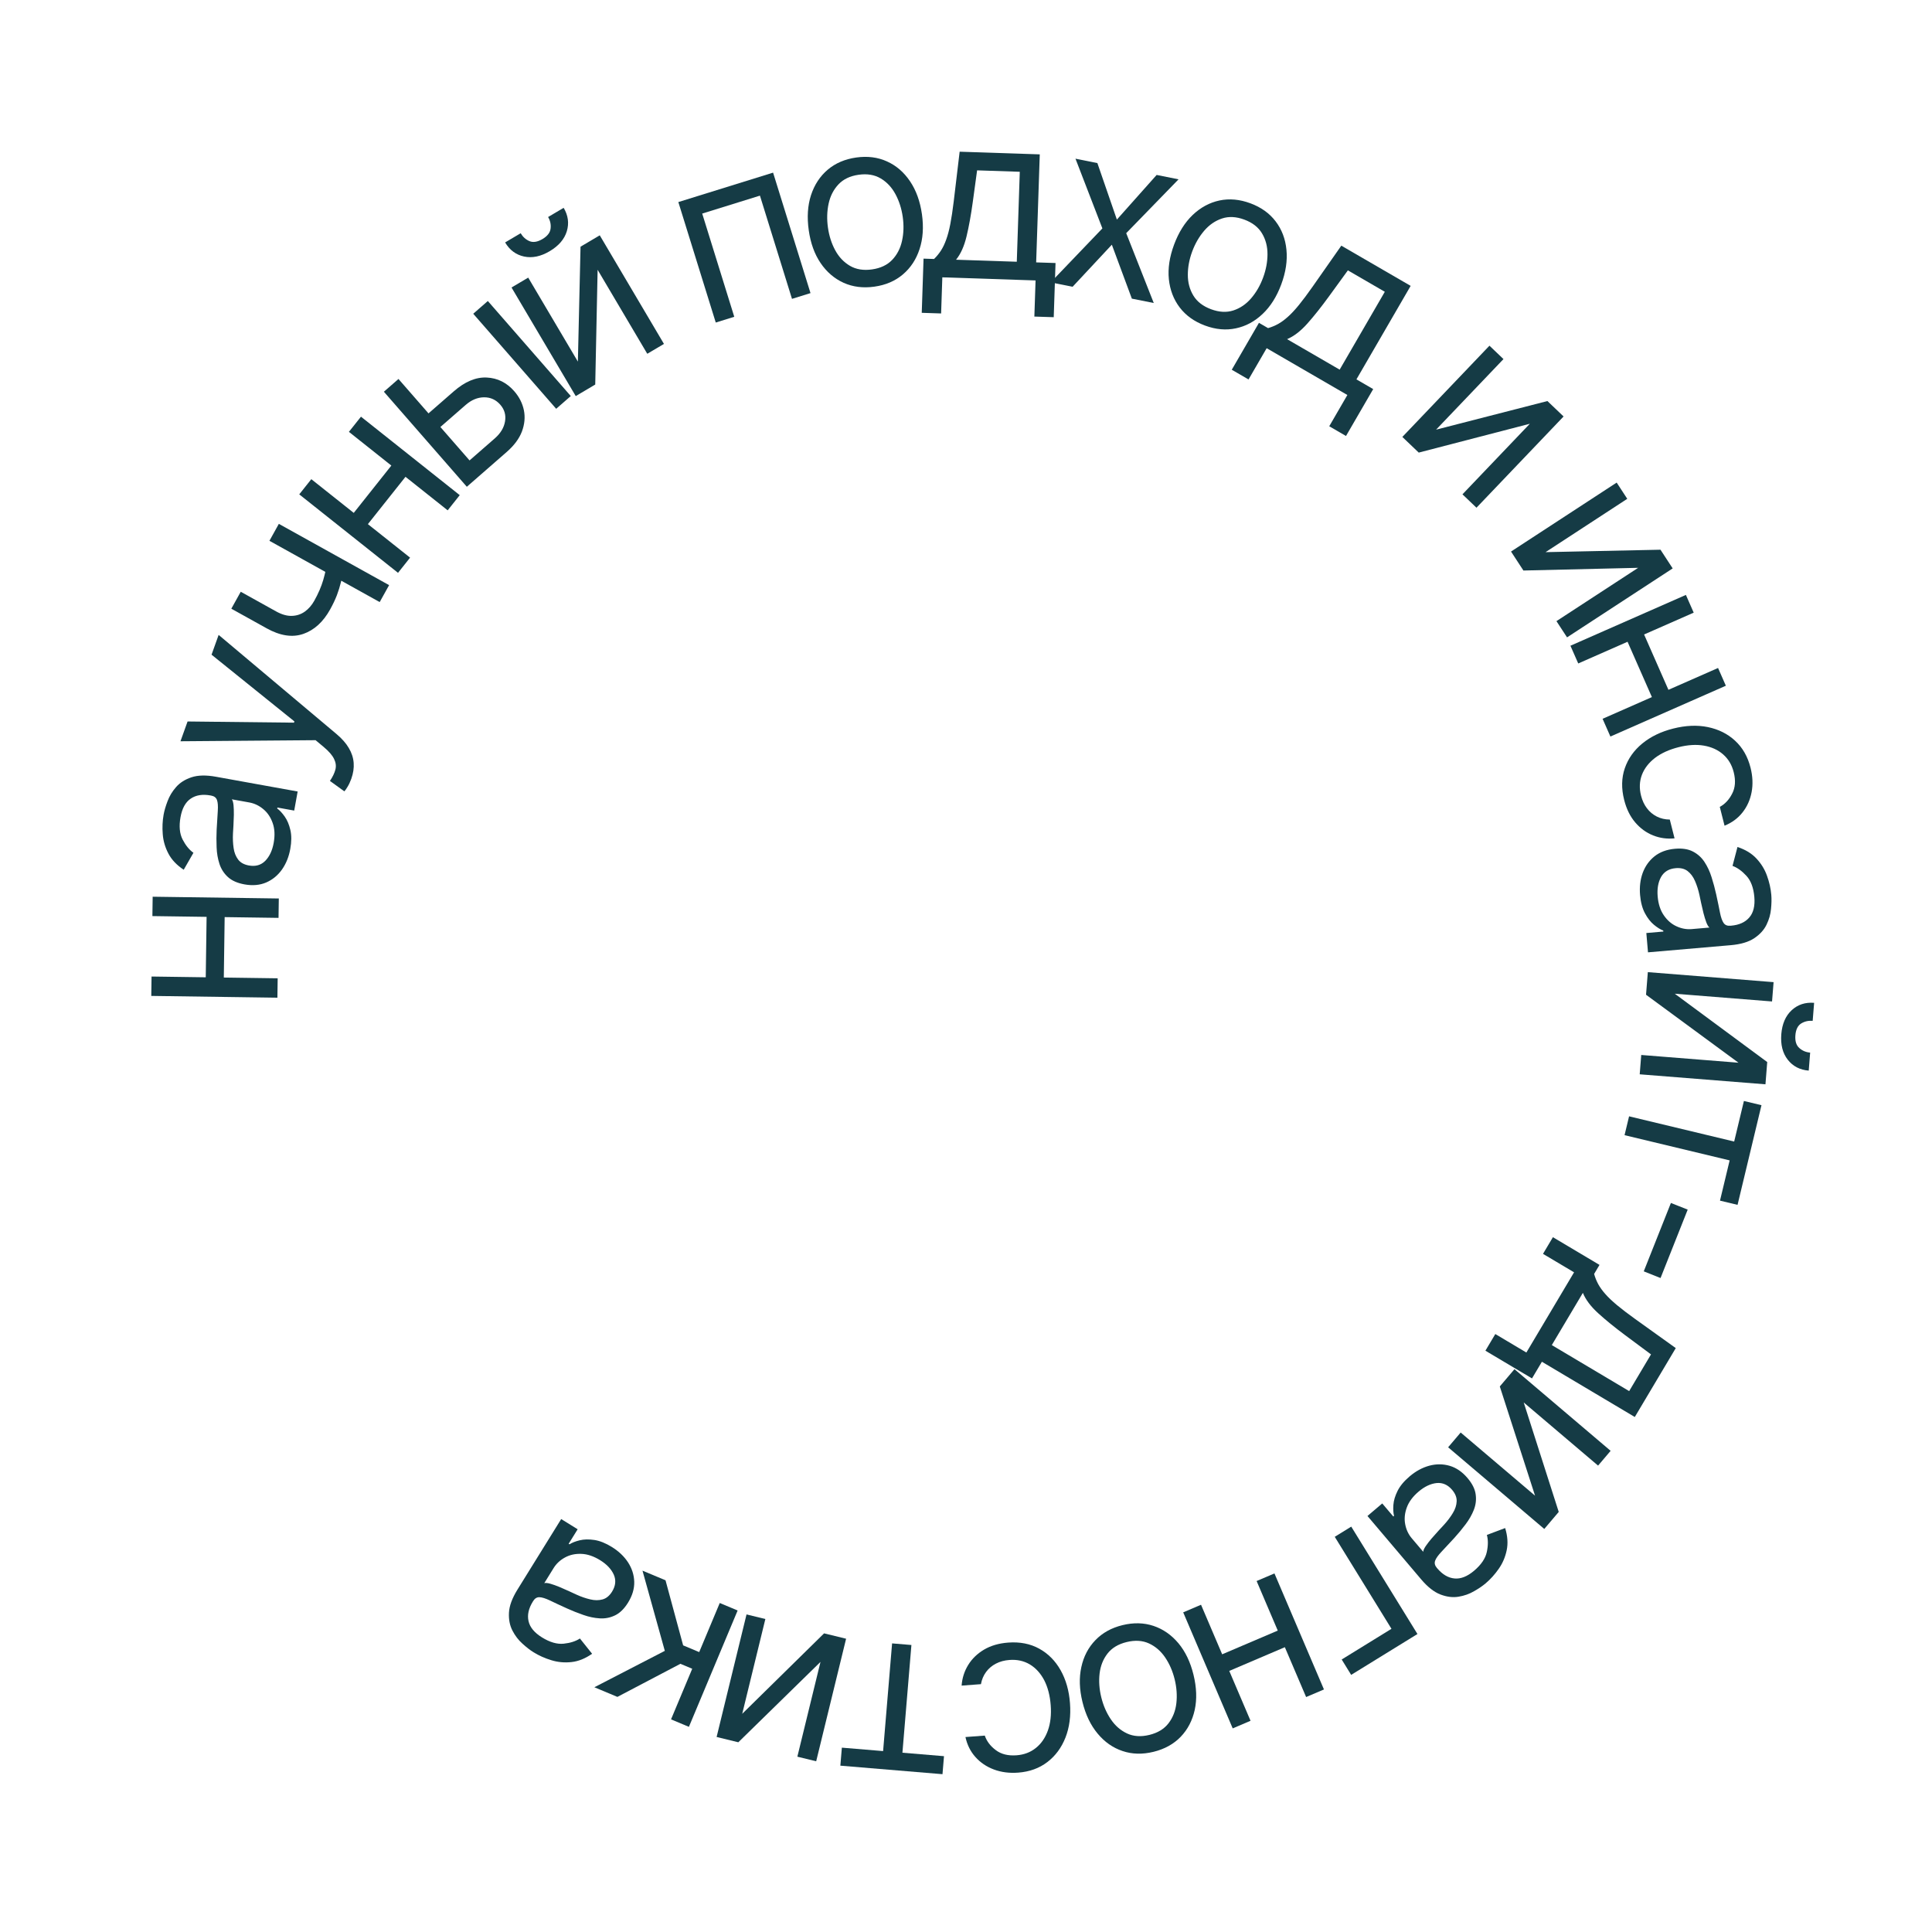 <?xml version="1.0" encoding="UTF-8"?> <svg xmlns="http://www.w3.org/2000/svg" width="149" height="149" viewBox="0 0 149 149" fill="none"><path d="M15.938 70.355L17.331 70.375L17.256 75.745L15.863 75.726L15.938 70.355ZM11.688 75.312L21.415 75.449L21.394 76.944L11.667 76.807L11.688 75.312ZM11.774 69.157L21.502 69.293L21.481 70.788L11.753 70.651L11.774 69.157Z" fill="#153B45"></path><path d="M22.387 65.471C22.278 66.078 22.064 66.608 21.746 67.061C21.424 67.513 21.019 67.846 20.53 68.058C20.037 68.269 19.479 68.318 18.855 68.206C18.307 68.106 17.882 67.918 17.58 67.641C17.274 67.362 17.056 67.025 16.926 66.628C16.796 66.231 16.723 65.806 16.706 65.352C16.686 64.894 16.687 64.437 16.709 63.982C16.74 63.386 16.769 62.905 16.797 62.536C16.821 62.163 16.801 61.885 16.735 61.702C16.67 61.514 16.519 61.399 16.283 61.356L16.233 61.347C15.618 61.236 15.11 61.318 14.708 61.593C14.307 61.864 14.046 62.338 13.923 63.015C13.796 63.717 13.851 64.296 14.086 64.75C14.322 65.204 14.599 65.544 14.919 65.769L14.168 67.076C13.631 66.721 13.238 66.307 12.989 65.833C12.737 65.354 12.591 64.855 12.552 64.338C12.509 63.815 12.531 63.313 12.618 62.831C12.673 62.523 12.774 62.177 12.921 61.791C13.065 61.401 13.283 61.039 13.575 60.706C13.867 60.368 14.262 60.116 14.761 59.948C15.258 59.781 15.888 59.766 16.648 59.903L22.956 61.042L22.69 62.514L21.394 62.279L21.38 62.354C21.57 62.491 21.762 62.698 21.957 62.973C22.152 63.249 22.297 63.595 22.394 64.011C22.49 64.428 22.488 64.914 22.387 65.471ZM21.107 65.008C21.212 64.426 21.186 63.915 21.029 63.475C20.874 63.031 20.634 62.674 20.309 62.405C19.985 62.132 19.623 61.959 19.224 61.887L17.878 61.644C17.942 61.72 17.985 61.87 18.01 62.093C18.03 62.311 18.039 62.561 18.035 62.844C18.027 63.121 18.017 63.392 18.004 63.656C17.987 63.914 17.975 64.125 17.967 64.286C17.948 64.678 17.965 65.05 18.017 65.402C18.065 65.75 18.181 66.046 18.365 66.289C18.545 66.528 18.822 66.681 19.196 66.748C19.707 66.841 20.128 66.721 20.458 66.39C20.784 66.055 21.001 65.594 21.107 65.008Z" fill="#153B45"></path><path d="M27.092 60.065C27.006 60.303 26.91 60.508 26.803 60.681C26.7 60.855 26.618 60.971 26.557 61.03L25.445 60.227C25.655 59.917 25.795 59.626 25.866 59.355C25.936 59.085 25.902 58.81 25.764 58.532C25.632 58.251 25.364 57.942 24.96 57.604L24.339 57.085L13.919 57.168L14.466 55.642L22.671 55.733L22.705 55.637L16.315 50.491L16.862 48.965L25.96 56.617C26.37 56.962 26.684 57.319 26.901 57.688C27.123 58.059 27.247 58.443 27.276 58.839C27.306 59.231 27.244 59.639 27.092 60.065Z" fill="#153B45"></path><path d="M21.505 40.401L30.009 45.127L29.283 46.433L20.779 41.708L21.505 40.401ZM25.275 43.162L26.493 43.839C26.44 44.196 26.374 44.544 26.297 44.883C26.216 45.219 26.111 45.562 25.98 45.909C25.846 46.255 25.672 46.62 25.459 47.004C24.924 47.967 24.234 48.596 23.389 48.889C22.547 49.18 21.605 49.036 20.564 48.457L17.84 46.944L18.567 45.637L21.291 47.151C21.726 47.393 22.13 47.509 22.503 47.498C22.876 47.488 23.209 47.379 23.504 47.171C23.798 46.962 24.044 46.681 24.241 46.327C24.549 45.773 24.777 45.245 24.925 44.743C25.072 44.236 25.189 43.709 25.275 43.162Z" fill="#153B45"></path><path d="M30.402 35.628L31.493 36.495L28.152 40.7L27.061 39.834L30.402 35.628ZM24.009 36.955L31.626 43.007L30.696 44.178L23.079 38.126L24.009 36.955ZM27.839 32.135L35.456 38.187L34.526 39.358L26.909 33.305L27.839 32.135Z" fill="#153B45"></path><path d="M32.895 32.014L34.995 30.182C35.854 29.432 36.701 29.077 37.536 29.116C38.371 29.155 39.081 29.508 39.664 30.176C40.047 30.615 40.293 31.103 40.404 31.64C40.511 32.174 40.46 32.72 40.252 33.278C40.041 33.832 39.649 34.359 39.076 34.859L36.003 37.541L29.606 30.211L30.732 29.228L36.213 35.508L38.16 33.809C38.605 33.42 38.868 32.983 38.949 32.498C39.03 32.012 38.909 31.585 38.587 31.216C38.249 30.828 37.829 30.637 37.329 30.641C36.829 30.646 36.356 30.843 35.911 31.232L33.811 33.064L32.895 32.014ZM42.894 31.527L36.497 24.197L37.623 23.214L44.02 30.544L42.894 31.527Z" fill="#153B45"></path><path d="M44.567 27.888L44.772 19.026L46.255 18.149L51.206 26.524L49.919 27.284L46.09 20.807L45.906 29.657L44.402 30.547L39.45 22.172L40.737 21.411L44.567 27.888ZM42.271 16.737L43.47 16.028C43.819 16.617 43.9 17.219 43.714 17.834C43.528 18.449 43.086 18.963 42.389 19.375C41.702 19.782 41.044 19.918 40.415 19.784C39.791 19.648 39.304 19.286 38.956 18.697L40.156 17.988C40.323 18.271 40.548 18.474 40.831 18.596C41.118 18.716 41.452 18.663 41.834 18.438C42.216 18.212 42.425 17.944 42.462 17.632C42.502 17.319 42.438 17.021 42.271 16.737Z" fill="#153B45"></path><path d="M55.201 24.875L52.315 15.584L59.622 13.314L62.508 22.605L61.08 23.049L58.608 15.088L54.156 16.471L56.628 24.431L55.201 24.875Z" fill="#153B45"></path><path d="M67.438 22.107C66.568 22.23 65.776 22.131 65.061 21.81C64.35 21.488 63.759 20.981 63.286 20.288C62.817 19.596 62.512 18.752 62.372 17.756C62.23 16.753 62.288 15.851 62.546 15.052C62.809 14.251 63.236 13.598 63.83 13.092C64.428 12.585 65.162 12.271 66.032 12.148C66.901 12.025 67.692 12.125 68.402 12.447C69.117 12.768 69.709 13.277 70.179 13.974C70.652 14.671 70.96 15.521 71.102 16.524C71.242 17.519 71.181 18.415 70.918 19.211C70.659 20.006 70.231 20.657 69.633 21.164C69.039 21.67 68.308 21.985 67.438 22.107ZM67.25 20.778C67.911 20.684 68.43 20.438 68.809 20.04C69.188 19.641 69.441 19.151 69.567 18.57C69.695 17.989 69.713 17.377 69.622 16.733C69.531 16.089 69.344 15.504 69.06 14.976C68.777 14.449 68.398 14.044 67.923 13.762C67.448 13.479 66.88 13.384 66.219 13.478C65.559 13.571 65.04 13.819 64.662 14.222C64.284 14.625 64.031 15.119 63.905 15.704C63.779 16.289 63.761 16.904 63.852 17.547C63.943 18.191 64.129 18.775 64.412 19.298C64.695 19.821 65.074 20.221 65.548 20.5C66.022 20.778 66.59 20.871 67.25 20.778Z" fill="#153B45"></path><path d="M71.087 24.125L71.226 19.947L72.036 19.973C72.242 19.773 72.42 19.555 72.571 19.32C72.723 19.084 72.857 18.803 72.973 18.477C73.094 18.148 73.201 17.746 73.292 17.271C73.384 16.793 73.471 16.215 73.553 15.537L74.01 11.699L80.189 11.905L79.911 20.236L81.405 20.285L81.266 24.463L79.772 24.414L79.865 21.628L72.674 21.389L72.581 24.174L71.087 24.125ZM73.733 20.03L78.417 20.186L78.648 13.248L75.356 13.138L75.022 15.586C74.882 16.6 74.722 17.484 74.54 18.238C74.359 18.992 74.09 19.59 73.733 20.03Z" fill="#153B45"></path><path d="M84.632 12.577L86.136 16.935L89.203 13.492L90.892 13.831L86.856 17.983L88.981 23.37L87.291 23.032L85.748 18.872L82.721 22.116L81.031 21.777L85.018 17.615L82.943 12.238L84.632 12.577Z" fill="#153B45"></path><path d="M92.932 25.107C92.108 24.801 91.459 24.337 90.983 23.714C90.511 23.093 90.232 22.366 90.145 21.532C90.062 20.699 90.196 19.812 90.546 18.87C90.899 17.92 91.379 17.154 91.987 16.574C92.598 15.995 93.286 15.624 94.049 15.461C94.816 15.3 95.611 15.373 96.434 15.679C97.258 15.985 97.905 16.448 98.377 17.069C98.853 17.692 99.132 18.422 99.213 19.258C99.298 20.096 99.164 20.99 98.811 21.94C98.461 22.882 97.981 23.641 97.371 24.216C96.765 24.793 96.078 25.161 95.311 25.322C94.548 25.485 93.755 25.413 92.932 25.107ZM93.399 23.849C94.025 24.081 94.599 24.112 95.122 23.941C95.644 23.77 96.1 23.46 96.488 23.009C96.876 22.559 97.183 22.029 97.41 21.419C97.636 20.81 97.75 20.206 97.752 19.607C97.754 19.009 97.613 18.472 97.329 17.998C97.046 17.523 96.592 17.17 95.967 16.938C95.341 16.705 94.766 16.676 94.242 16.851C93.718 17.026 93.261 17.34 92.871 17.794C92.482 18.249 92.174 18.781 91.947 19.39C91.721 20 91.608 20.602 91.608 21.197C91.607 21.791 91.75 22.324 92.034 22.794C92.319 23.265 92.774 23.616 93.399 23.849Z" fill="#153B45"></path><path d="M94.996 28.515L97.094 24.898L97.795 25.305C98.07 25.226 98.331 25.118 98.576 24.982C98.82 24.846 99.071 24.661 99.328 24.429C99.59 24.196 99.874 23.892 100.179 23.517C100.486 23.139 100.836 22.671 101.228 22.112L103.445 18.946L108.793 22.047L104.611 29.258L105.904 30.008L103.807 33.624L102.514 32.874L103.912 30.463L97.688 26.854L96.29 29.264L94.996 28.515ZM99.263 26.157L103.318 28.508L106.8 22.503L103.951 20.851L102.499 22.849C101.897 23.677 101.338 24.38 100.822 24.959C100.305 25.538 99.786 25.937 99.263 26.157Z" fill="#153B45"></path><path d="M110.755 33.136L119.341 30.93L120.587 32.119L113.869 39.156L112.788 38.124L117.984 32.681L109.416 34.905L108.152 33.697L114.87 26.661L115.951 27.693L110.755 33.136Z" fill="#153B45"></path><path d="M119.197 42.583L128.06 42.395L129.001 43.837L120.854 49.155L120.037 47.903L126.339 43.791L117.489 44L116.534 42.536L124.681 37.218L125.498 38.47L119.197 42.583Z" fill="#153B45"></path><path d="M128.816 53.525L127.541 54.086L125.378 49.17L126.653 48.609L128.816 53.525ZM130.622 47.249L121.717 51.168L121.115 49.8L130.02 45.881L130.622 47.249ZM133.102 52.885L124.197 56.803L123.595 55.435L132.5 51.516L133.102 52.885Z" fill="#153B45"></path><path d="M125.259 61.691C125.035 60.807 125.052 59.993 125.308 59.249C125.564 58.505 126.014 57.868 126.66 57.339C127.306 56.809 128.1 56.426 129.041 56.188C129.999 55.945 130.889 55.907 131.711 56.074C132.538 56.244 133.238 56.594 133.812 57.124C134.391 57.657 134.788 58.349 135.004 59.2C135.172 59.864 135.2 60.492 135.089 61.087C134.978 61.681 134.744 62.204 134.388 62.655C134.032 63.107 133.57 63.448 133.001 63.679L132.634 62.23C133.036 62.011 133.355 61.669 133.59 61.204C133.83 60.743 133.87 60.193 133.708 59.554C133.565 58.989 133.293 58.531 132.89 58.18C132.493 57.832 131.998 57.606 131.406 57.504C130.819 57.404 130.169 57.444 129.457 57.624C128.728 57.809 128.123 58.084 127.64 58.45C127.159 58.82 126.822 59.253 126.63 59.751C126.439 60.252 126.416 60.789 126.561 61.362C126.656 61.739 126.808 62.064 127.017 62.338C127.225 62.612 127.479 62.824 127.779 62.975C128.078 63.126 128.411 63.203 128.778 63.206L129.145 64.655C128.567 64.714 128.014 64.638 127.486 64.427C126.964 64.22 126.504 63.885 126.109 63.423C125.718 62.965 125.435 62.387 125.259 61.691Z" fill="#153B45"></path><path d="M126.486 69.023C126.433 68.409 126.5 67.841 126.688 67.321C126.881 66.8 127.185 66.373 127.601 66.04C128.022 65.707 128.547 65.513 129.178 65.459C129.734 65.411 130.193 65.481 130.557 65.67C130.925 65.859 131.224 66.127 131.453 66.476C131.683 66.825 131.865 67.216 132 67.65C132.139 68.087 132.258 68.528 132.356 68.973C132.483 69.555 132.581 70.028 132.65 70.391C132.724 70.757 132.817 71.021 132.928 71.18C133.04 71.345 133.216 71.416 133.455 71.395L133.506 71.391C134.129 71.337 134.598 71.125 134.913 70.754C135.229 70.388 135.357 69.862 135.298 69.176C135.236 68.465 135.033 67.921 134.686 67.544C134.34 67.168 133.983 66.912 133.616 66.779L133.998 65.322C134.609 65.523 135.097 65.82 135.461 66.212C135.83 66.609 136.102 67.051 136.275 67.541C136.454 68.034 136.564 68.524 136.606 69.012C136.633 69.324 136.626 69.684 136.585 70.095C136.549 70.509 136.434 70.915 136.239 71.314C136.045 71.716 135.73 72.063 135.293 72.356C134.856 72.648 134.253 72.827 133.483 72.894L127.097 73.446L126.969 71.957L128.281 71.843L128.274 71.767C128.055 71.685 127.816 71.536 127.556 71.321C127.295 71.106 127.064 70.81 126.862 70.434C126.66 70.057 126.535 69.587 126.486 69.023ZM127.843 69.135C127.894 69.723 128.053 70.21 128.319 70.594C128.586 70.982 128.911 71.263 129.295 71.438C129.679 71.616 130.073 71.688 130.477 71.653L131.84 71.535C131.759 71.479 131.677 71.346 131.596 71.137C131.519 70.931 131.445 70.692 131.375 70.418C131.309 70.149 131.248 69.885 131.192 69.627C131.14 69.373 131.097 69.167 131.062 69.009C130.978 68.626 130.865 68.271 130.722 67.945C130.584 67.622 130.394 67.367 130.154 67.18C129.917 66.997 129.61 66.922 129.231 66.955C128.714 66.999 128.339 67.225 128.107 67.63C127.88 68.04 127.792 68.541 127.843 69.135Z" fill="#153B45"></path><path d="M129.163 76.638L136.292 81.907L136.156 83.624L126.458 82.853L126.576 81.362L134.077 81.959L126.946 76.716L127.085 74.973L136.783 75.745L136.664 77.235L129.163 76.638ZM139.603 81.179L139.493 82.568C138.811 82.514 138.272 82.234 137.876 81.728C137.48 81.222 137.314 80.565 137.378 79.757C137.442 78.961 137.709 78.345 138.18 77.908C138.651 77.475 139.227 77.286 139.909 77.34L139.798 78.729C139.47 78.703 139.174 78.771 138.912 78.932C138.649 79.097 138.499 79.401 138.464 79.843C138.429 80.285 138.528 80.611 138.761 80.82C138.994 81.033 139.275 81.153 139.603 81.179Z" fill="#153B45"></path><path d="M134.494 84.91L135.849 85.235L134.004 92.921L132.649 92.596L133.394 89.492L125.289 87.546L125.638 86.093L133.743 88.039L134.494 84.91Z" fill="#153B45"></path><path d="M128.065 98.564L126.77 98.049L128.864 92.775L130.159 93.289L128.065 98.564Z" fill="#153B45"></path><path d="M119.764 95.415L123.357 97.552L122.942 98.249C123.019 98.525 123.124 98.787 123.257 99.033C123.391 99.279 123.572 99.532 123.801 99.791C124.032 100.056 124.333 100.343 124.704 100.652C125.079 100.964 125.543 101.319 126.097 101.717L129.239 103.968L126.079 109.282L118.915 105.021L118.151 106.306L114.558 104.169L115.322 102.884L117.717 104.309L121.395 98.124L119 96.7L119.764 95.415ZM122.075 99.708L119.679 103.736L125.645 107.285L127.329 104.454L125.346 102.98C124.526 102.369 123.828 101.802 123.255 101.279C122.682 100.757 122.288 100.233 122.075 99.708Z" fill="#153B45"></path><path d="M117.512 108.16L120.213 116.603L119.098 117.916L111.683 111.618L112.651 110.479L118.386 115.35L115.668 106.926L116.8 105.593L124.215 111.891L123.247 113.031L117.512 108.16Z" fill="#153B45"></path><path d="M108.717 113.859C109.187 113.46 109.689 113.187 110.222 113.04C110.759 112.895 111.283 112.897 111.795 113.044C112.31 113.194 112.772 113.511 113.181 113.994C113.542 114.419 113.75 114.835 113.806 115.241C113.865 115.651 113.819 116.05 113.667 116.439C113.515 116.827 113.301 117.202 113.026 117.563C112.75 117.93 112.459 118.282 112.152 118.619C111.75 119.059 111.421 119.412 111.166 119.679C110.91 119.951 110.748 120.179 110.682 120.362C110.613 120.548 110.656 120.733 110.812 120.917L110.845 120.955C111.249 121.432 111.693 121.692 112.178 121.735C112.659 121.781 113.163 121.581 113.688 121.136C114.232 120.675 114.558 120.194 114.665 119.694C114.773 119.193 114.774 118.755 114.671 118.377L116.081 117.847C116.27 118.462 116.309 119.031 116.2 119.555C116.09 120.086 115.886 120.563 115.587 120.988C115.288 121.418 114.952 121.792 114.578 122.109C114.34 122.311 114.041 122.514 113.683 122.718C113.324 122.928 112.926 123.069 112.489 123.141C112.048 123.215 111.582 123.159 111.091 122.971C110.601 122.784 110.105 122.395 109.606 121.806L105.462 116.916L106.602 115.949L107.454 116.954L107.512 116.905C107.453 116.679 107.436 116.397 107.461 116.061C107.485 115.724 107.593 115.364 107.783 114.982C107.974 114.599 108.285 114.225 108.717 113.859ZM109.411 115.031C108.96 115.413 108.655 115.824 108.495 116.263C108.333 116.705 108.292 117.133 108.371 117.547C108.448 117.964 108.617 118.327 108.879 118.636L109.764 119.68C109.763 119.581 109.824 119.438 109.947 119.25C110.07 119.068 110.223 118.87 110.406 118.654C110.588 118.445 110.768 118.242 110.946 118.047C111.123 117.858 111.266 117.704 111.375 117.584C111.638 117.294 111.862 116.996 112.046 116.691C112.23 116.392 112.328 116.09 112.341 115.785C112.354 115.487 112.237 115.192 111.992 114.903C111.656 114.506 111.256 114.331 110.79 114.376C110.325 114.428 109.865 114.646 109.411 115.031Z" fill="#153B45"></path><path d="M104.205 129.17L103.474 127.984L107.313 125.617L102.939 118.522L104.211 117.737L109.317 126.019L104.205 129.17Z" fill="#153B45"></path><path d="M94.477 129.004L93.93 127.723L98.87 125.615L99.417 126.896L94.477 129.004ZM100.731 130.88L96.913 121.932L98.288 121.346L102.106 130.294L100.731 130.88ZM95.069 133.297L91.251 124.348L92.626 123.762L96.444 132.71L95.069 133.297Z" fill="#153B45"></path><path d="M86.57 125.334C87.423 125.126 88.221 125.145 88.965 125.394C89.704 125.643 90.343 126.089 90.883 126.73C91.418 127.373 91.806 128.182 92.045 129.159C92.286 130.143 92.318 131.046 92.141 131.867C91.959 132.69 91.599 133.382 91.058 133.945C90.514 134.509 89.815 134.895 88.962 135.104C88.109 135.313 87.313 135.293 86.573 135.043C85.83 134.795 85.19 134.347 84.653 133.7C84.113 133.055 83.722 132.24 83.481 131.255C83.242 130.279 83.214 129.382 83.396 128.563C83.574 127.746 83.935 127.056 84.48 126.492C85.02 125.929 85.717 125.543 86.57 125.334ZM86.889 126.639C86.241 126.797 85.749 127.094 85.412 127.529C85.075 127.963 84.872 128.476 84.803 129.067C84.735 129.657 84.778 130.268 84.933 130.9C85.088 131.531 85.332 132.095 85.667 132.592C86.001 133.088 86.419 133.453 86.919 133.687C87.42 133.921 87.995 133.958 88.642 133.8C89.29 133.641 89.782 133.342 90.118 132.904C90.454 132.465 90.656 131.948 90.724 131.354C90.791 130.759 90.747 130.146 90.593 129.514C90.438 128.882 90.194 128.321 89.861 127.828C89.527 127.336 89.11 126.975 88.611 126.745C88.111 126.516 87.537 126.48 86.889 126.639Z" fill="#153B45"></path><path d="M77.75 126.68C78.659 126.612 79.458 126.769 80.147 127.149C80.836 127.529 81.386 128.083 81.796 128.81C82.206 129.538 82.448 130.385 82.52 131.354C82.594 132.339 82.478 133.222 82.172 134.003C81.862 134.788 81.397 135.418 80.776 135.892C80.152 136.371 79.401 136.643 78.525 136.709C77.843 136.76 77.219 136.679 76.653 136.468C76.086 136.256 75.612 135.936 75.228 135.507C74.844 135.079 74.588 134.564 74.458 133.964L75.949 133.853C76.096 134.286 76.378 134.659 76.795 134.971C77.208 135.287 77.743 135.421 78.4 135.372C78.981 135.328 79.479 135.138 79.894 134.802C80.306 134.471 80.613 134.022 80.816 133.457C81.016 132.896 81.088 132.249 81.033 131.516C80.977 130.766 80.81 130.123 80.533 129.584C80.251 129.047 79.882 128.64 79.425 128.365C78.965 128.091 78.439 127.975 77.85 128.02C77.462 128.049 77.116 128.142 76.81 128.301C76.504 128.459 76.251 128.673 76.051 128.942C75.851 129.211 75.718 129.526 75.652 129.886L74.162 129.998C74.203 129.419 74.373 128.887 74.671 128.403C74.965 127.924 75.374 127.529 75.897 127.219C76.416 126.914 77.034 126.734 77.75 126.68Z" fill="#153B45"></path><path d="M72.803 135.44L72.687 136.829L64.81 136.172L64.926 134.783L68.107 135.048L68.8 126.742L70.29 126.866L69.597 135.173L72.803 135.44Z" fill="#153B45"></path><path d="M63.278 128.169L56.941 134.368L55.267 133.959L57.574 124.508L59.026 124.862L57.242 132.172L63.555 125.968L65.253 126.382L62.946 135.833L61.494 135.479L63.278 128.169Z" fill="#153B45"></path><path d="M56.888 124.204L53.13 133.178L51.752 132.601L53.386 128.698L52.474 128.316L47.615 130.868L45.839 130.125L51.272 127.318L49.55 121.132L51.326 121.875L52.685 126.894L53.924 127.413L55.509 123.627L56.888 124.204Z" fill="#153B45"></path><path d="M47.19 119.308C47.714 119.633 48.129 120.026 48.433 120.488C48.736 120.954 48.896 121.453 48.914 121.986C48.929 122.522 48.77 123.059 48.436 123.598C48.143 124.071 47.811 124.398 47.442 124.576C47.071 124.758 46.677 124.837 46.26 124.812C45.843 124.787 45.421 124.7 44.993 124.549C44.559 124.399 44.135 124.23 43.719 124.042C43.177 123.796 42.74 123.592 42.407 123.43C42.069 123.271 41.803 123.187 41.608 123.181C41.41 123.172 41.247 123.27 41.12 123.475L41.094 123.518C40.764 124.049 40.654 124.552 40.762 125.026C40.867 125.499 41.212 125.916 41.797 126.279C42.404 126.655 42.962 126.817 43.471 126.765C43.98 126.712 44.398 126.579 44.725 126.364L45.664 127.542C45.137 127.911 44.607 128.125 44.075 128.182C43.537 128.241 43.02 128.194 42.523 128.04C42.022 127.888 41.562 127.683 41.146 127.425C40.88 127.261 40.596 127.039 40.291 126.761C39.981 126.484 39.724 126.149 39.521 125.755C39.315 125.359 39.225 124.898 39.252 124.374C39.279 123.849 39.496 123.258 39.903 122.601L43.28 117.153L44.55 117.94L43.856 119.06L43.921 119.1C44.118 118.974 44.381 118.871 44.709 118.791C45.036 118.711 45.412 118.703 45.835 118.766C46.257 118.829 46.709 119.01 47.19 119.308ZM46.289 120.329C45.786 120.018 45.302 119.854 44.835 119.838C44.364 119.82 43.944 119.912 43.575 120.115C43.202 120.316 42.909 120.589 42.695 120.934L41.975 122.097C42.069 122.065 42.224 122.08 42.44 122.139C42.651 122.2 42.887 122.284 43.148 122.392C43.404 122.5 43.651 122.609 43.892 122.719C44.126 122.829 44.317 122.918 44.465 122.984C44.822 123.146 45.174 123.267 45.521 123.348C45.862 123.431 46.18 123.431 46.474 123.35C46.762 123.27 47.006 123.069 47.206 122.746C47.479 122.304 47.523 121.869 47.337 121.441C47.144 121.013 46.795 120.643 46.289 120.329Z" fill="#153B45"></path></svg> 